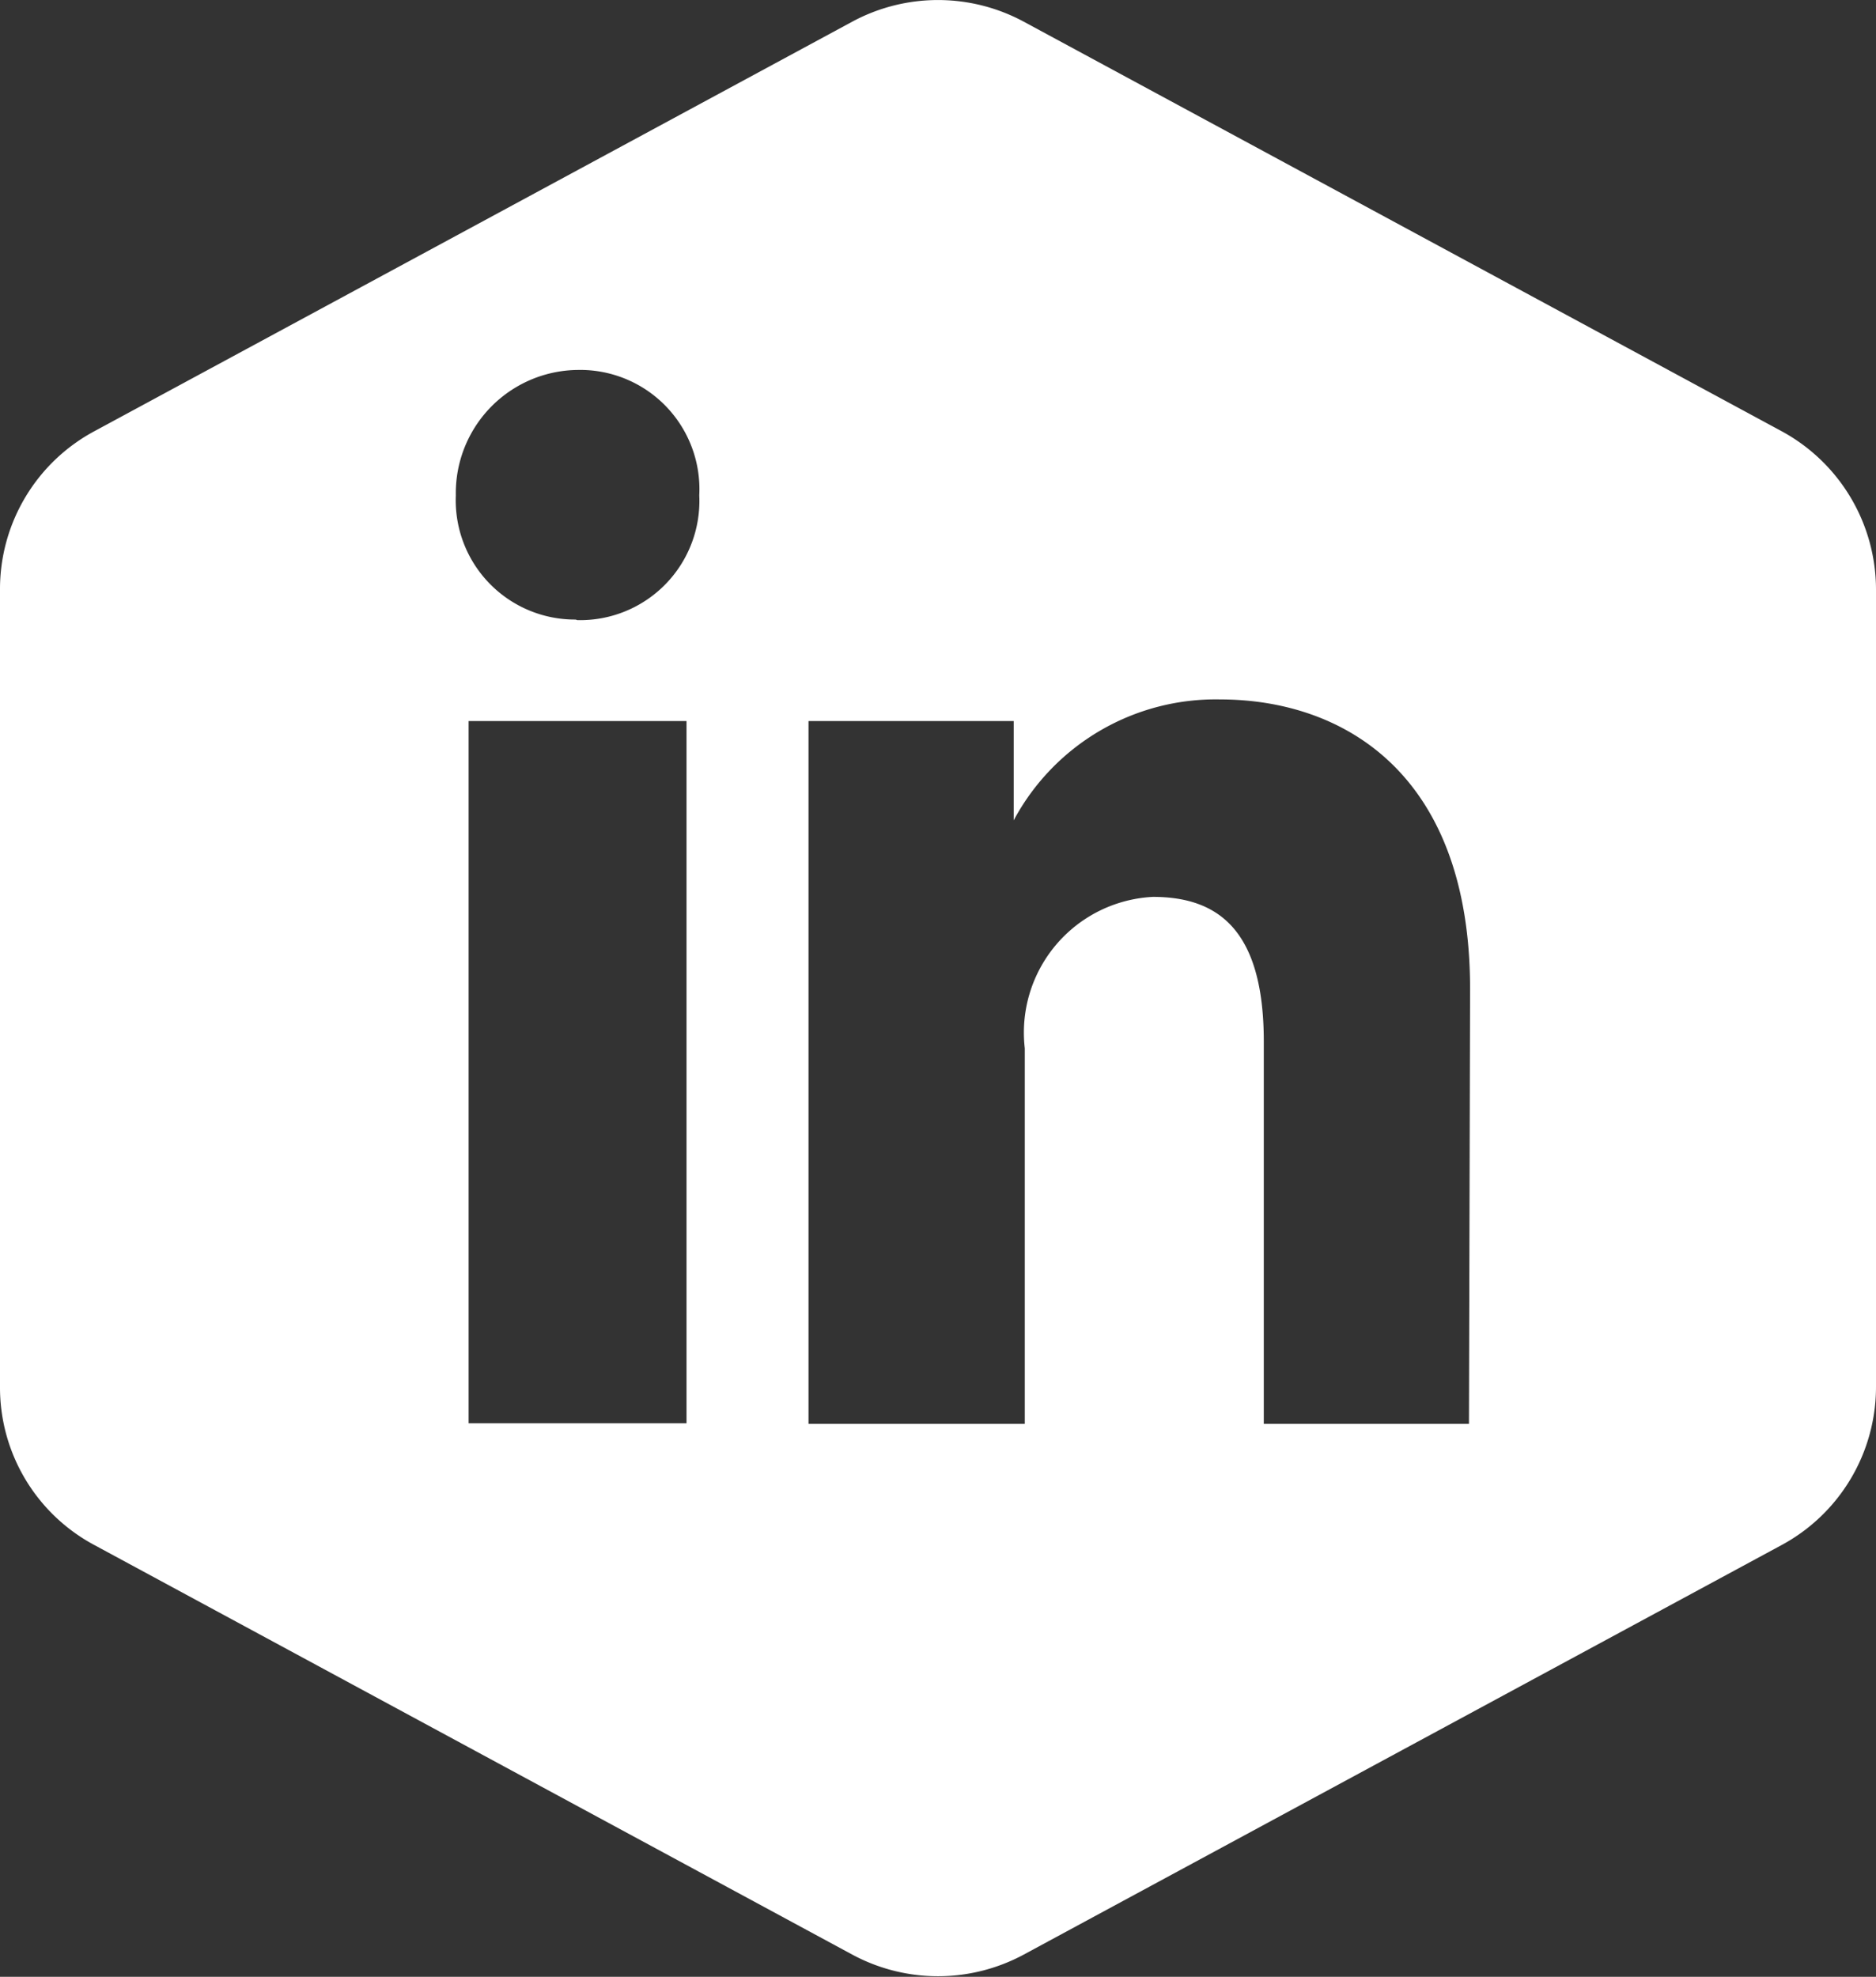 <svg id="bf3002ce-3a0a-4a6f-93a9-1ff8da28fff8" data-name="Vrstva 1" xmlns="http://www.w3.org/2000/svg" viewBox="0 0 33.83 35.64"><rect x="0" y="0" width="33.83" height="35.64" fill="#333333" stroke="none"/><defs><style>.ad0fb00c-1053-470e-85fb-7f61d912e799{fill:#fff;}</style></defs><path class="ad0fb00c-1053-470e-85fb-7f61d912e799" d="M33.83,25V10.63a3.25,3.25,0,0,0-1.71-2.86L18.46.39a3.26,3.26,0,0,0-3.09,0L1.71,7.77A3.23,3.23,0,0,0,0,10.63V25a3.22,3.22,0,0,0,1.71,2.86l13.66,7.38a3.26,3.26,0,0,0,3.09,0l13.66-7.38A3.24,3.24,0,0,0,33.83,25Zm-21.45.66H8.45V13h3.93Zm-2-14.49A2.15,2.15,0,0,1,8.22,8.93a2.22,2.22,0,0,1,2.19-2.26,2.15,2.15,0,0,1,2.2,2.26A2.15,2.15,0,0,1,10.41,11.18ZM26.49,25.67h-3.7V18.78c0-2-.81-2.61-2-2.61a2.45,2.45,0,0,0-2.31,2.73v6.77H14.58V13h3.7v1.79A4.13,4.13,0,0,1,22,12.61c2.19,0,4.51,1.3,4.51,5.22Z"/></svg>